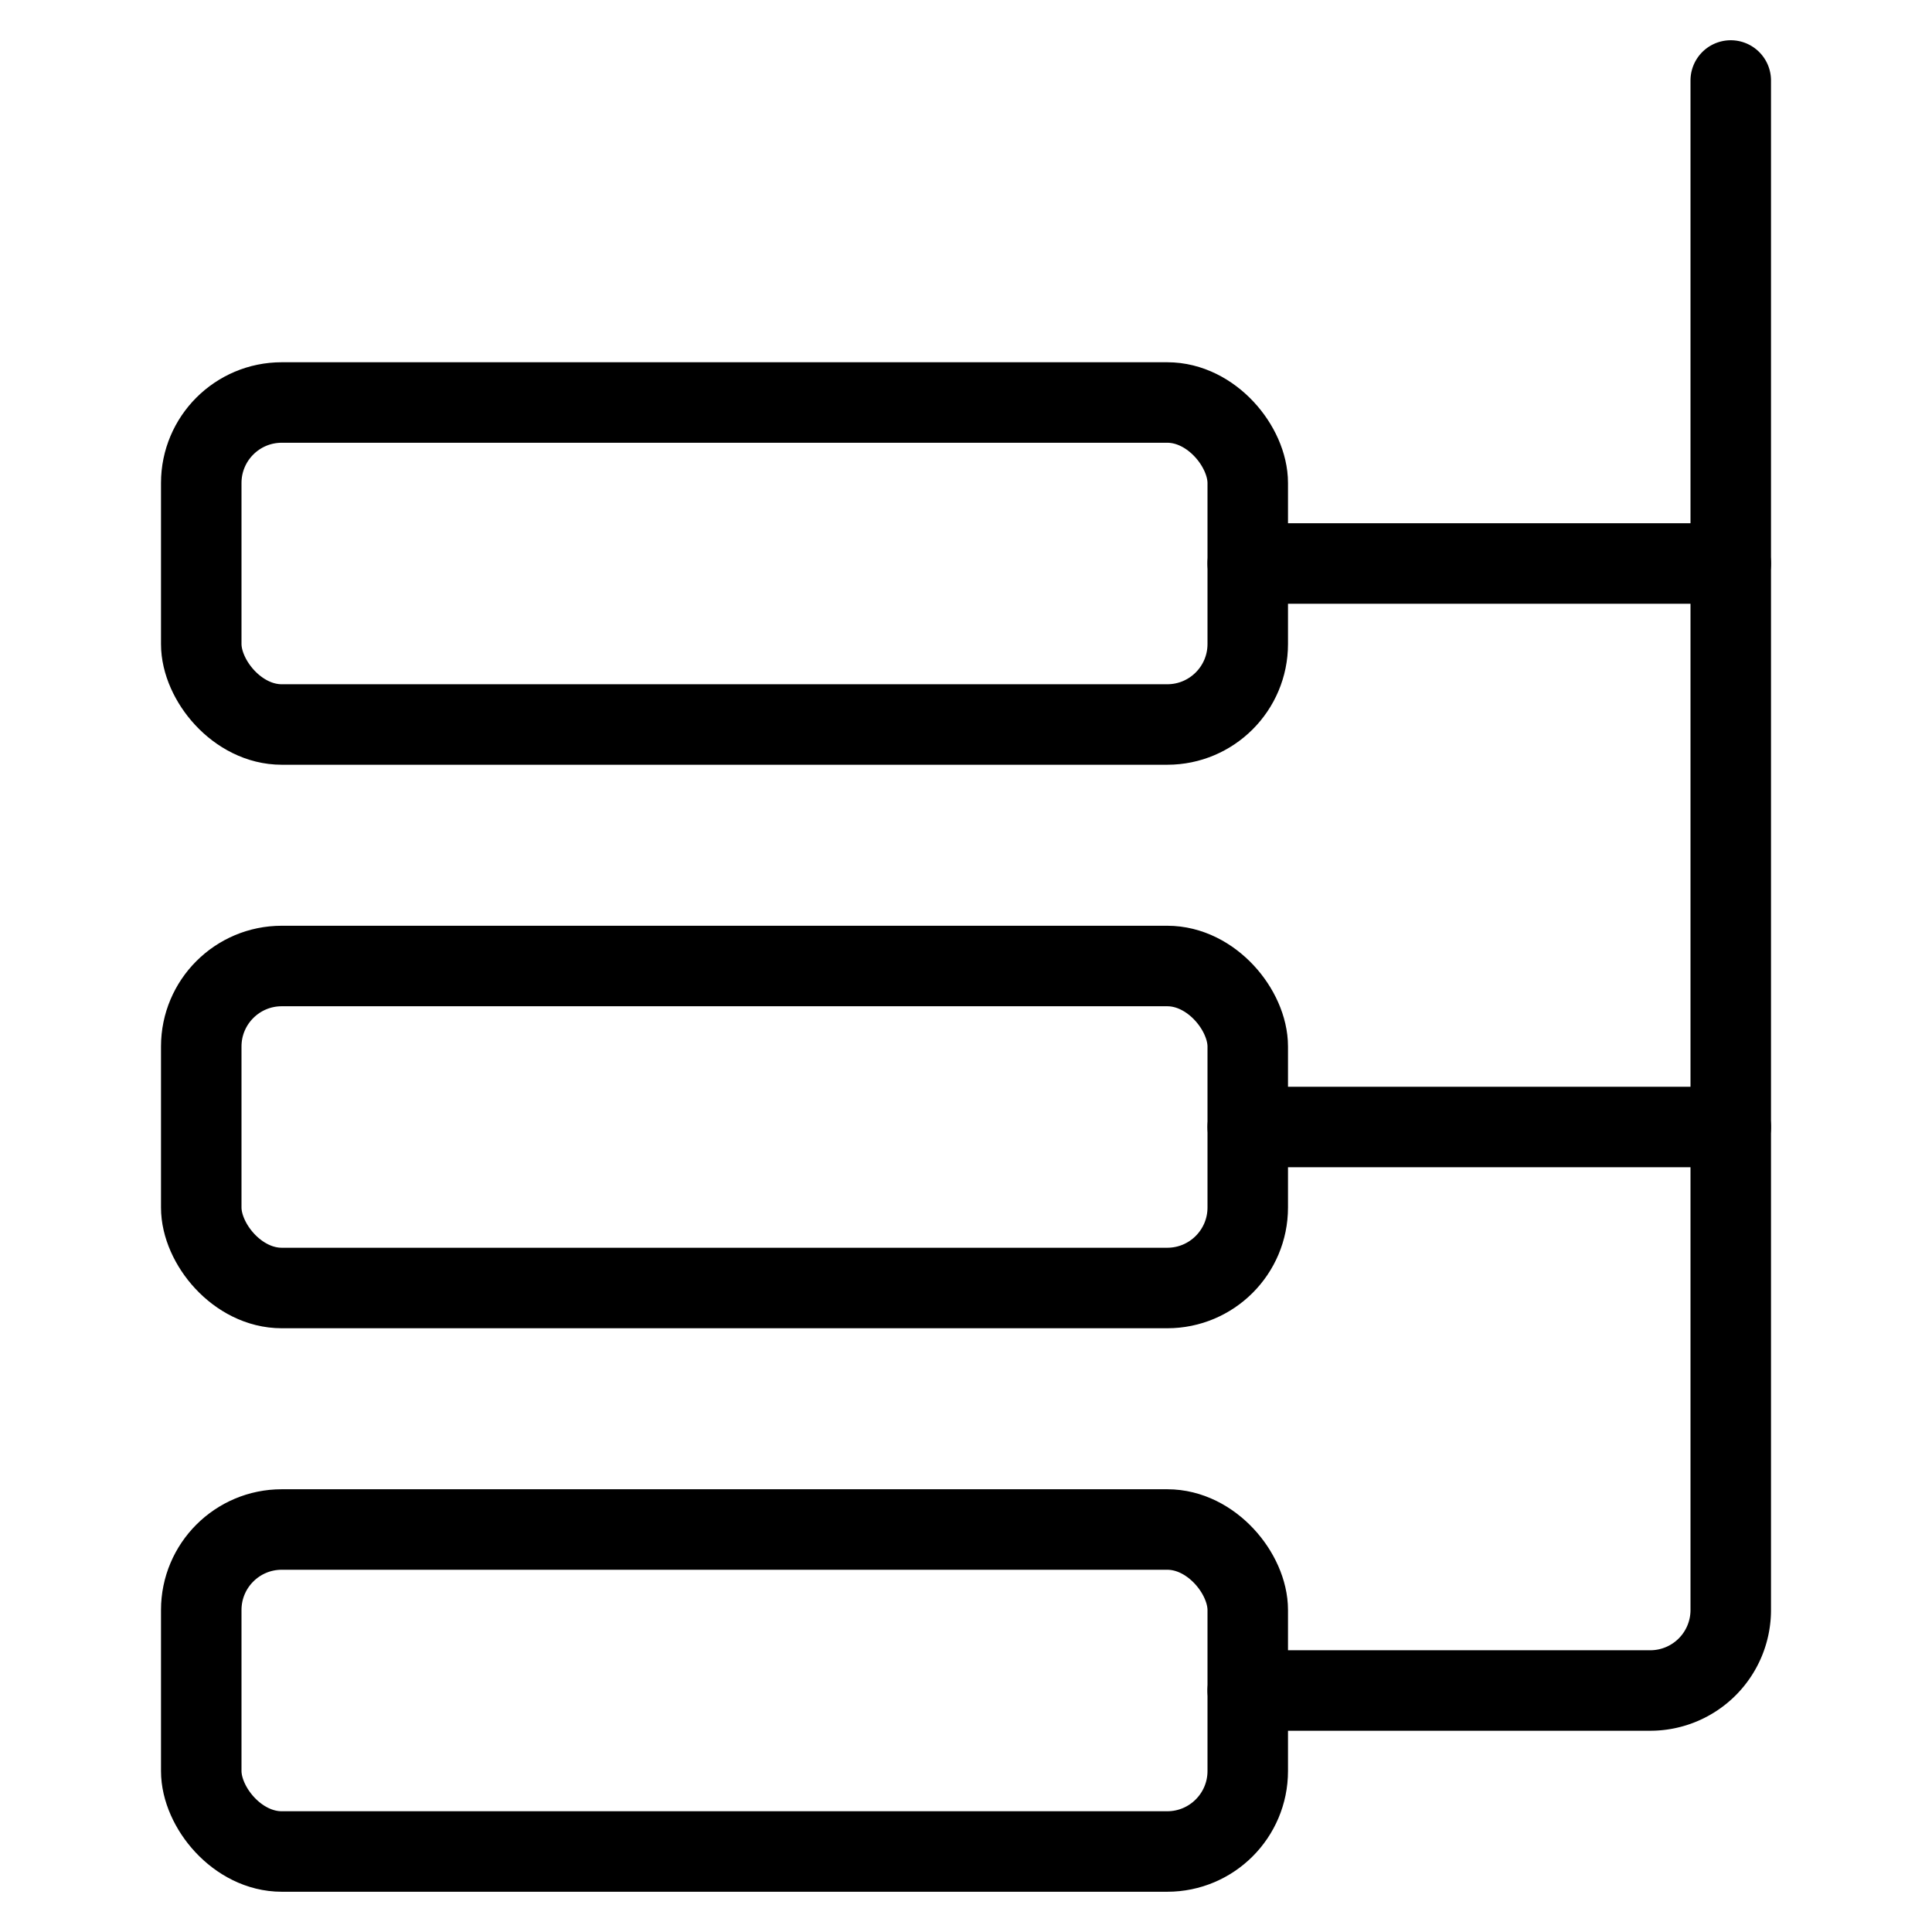 <svg xmlns="http://www.w3.org/2000/svg" viewBox="0 0 24 24"><g transform="matrix(1,0,0,1,0,0)"><defs><style>.a{fill:none;stroke:#000000;stroke-linecap:round;stroke-linejoin:round;}</style></defs><title>hierarchy</title><rect class="a" x="2.5" y="5" width="13" height="4" rx="1" ry="1"></rect><rect class="a" x="2.5" y="12" width="13" height="4" rx="1" ry="1"></rect><rect class="a" x="2.5" y="19" width="13" height="4" rx="1" ry="1"></rect><path class="a" d="M21.5,1V20a1,1,0,0,1-1,1h-5"></path><line class="a" x1="15.5" y1="7" x2="21.5" y2="7"></line><line class="a" x1="15.5" y1="14" x2="21.5" y2="14"></line></g></svg>